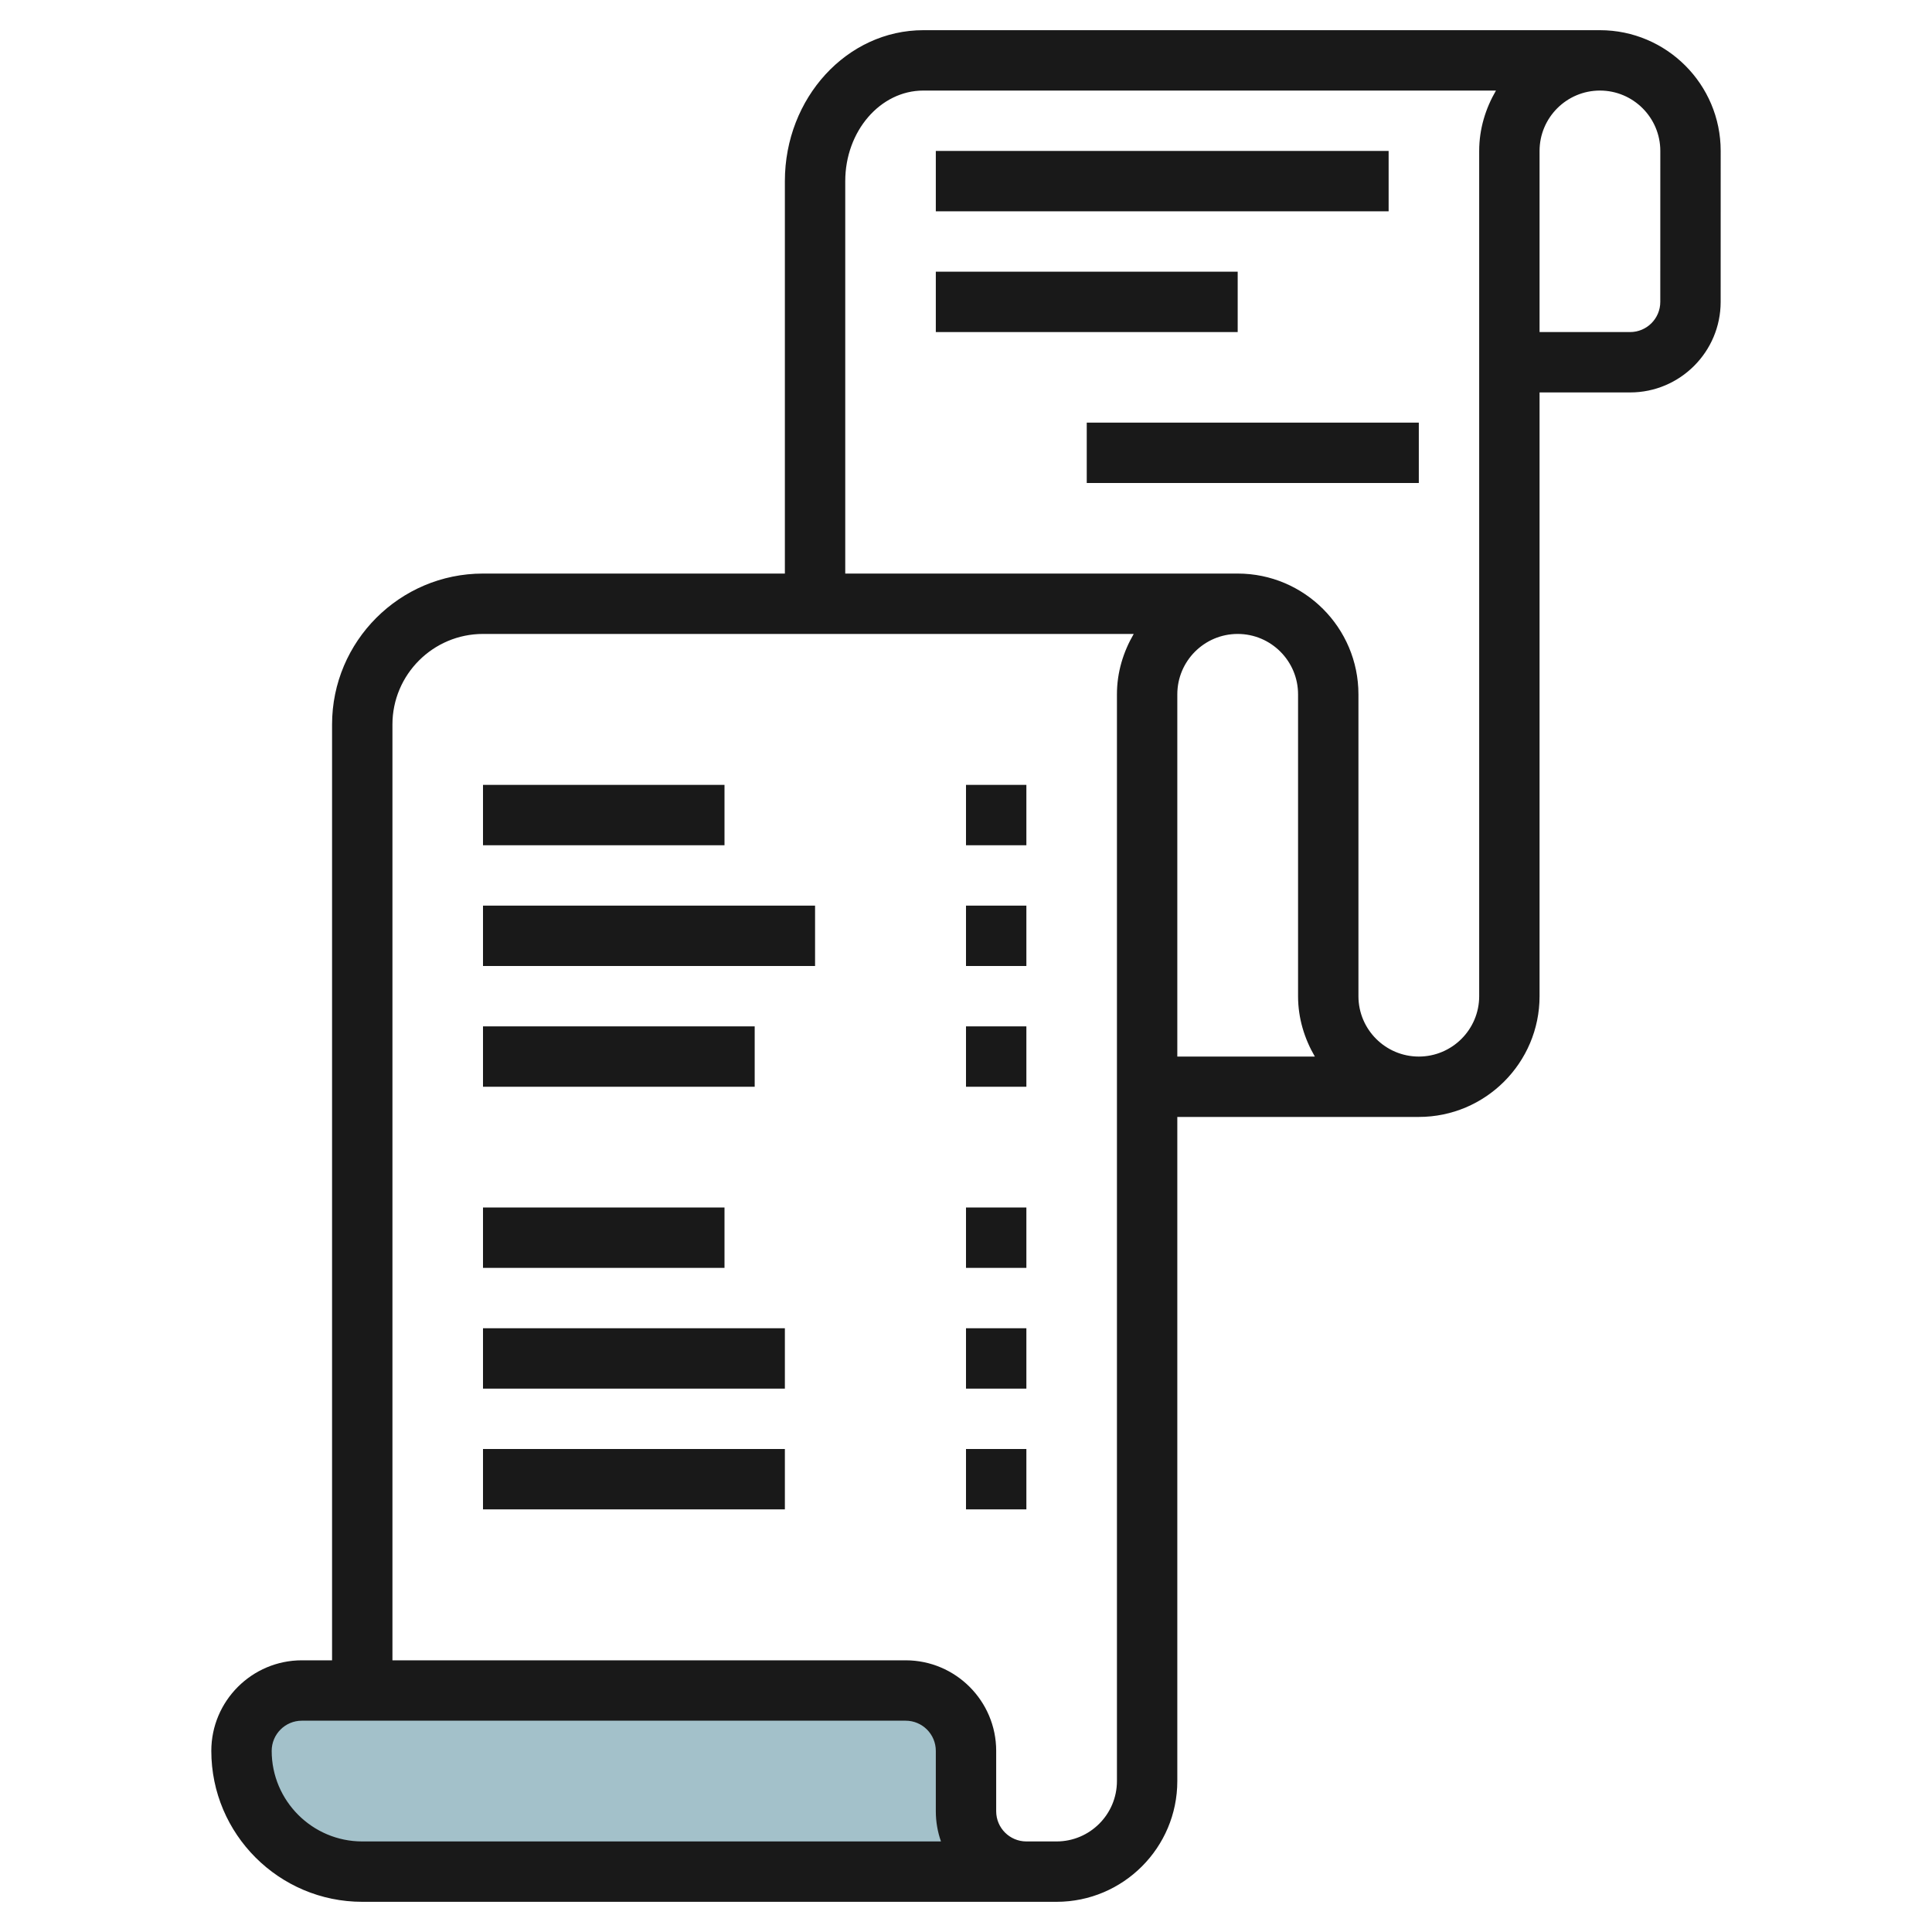 <svg id="Artboard_01" enable-background="new 0 0 64 64" height="512" viewBox="0 0 64 64" width="512" xmlns="http://www.w3.org/2000/svg"><g><path d="m34 62c-1.105 0-2-.895-2-2v-2c0-1.105-.895-2-2-2h-20c-1.105 0-2 .895-2 2 0 2.209 1.791 4 4 4h23z" fill="#a3c1ca"/></g><g fill="#191919"><path d="m53 1h-22.413c-2.529 0-4.587 2.243-4.587 5v13h-10c-2.757 0-5 2.243-5 5v31h-1c-1.654 0-3 1.346-3 3 0 2.757 2.243 5 5 5h23c2.206 0 4-1.794 4-4v-22h8c2.206 0 4-1.794 4-4v-20h2.999c1.654 0 3-1.346 3-3l.001-5c0-2.206-1.794-4-4-4zm-41 60c-1.654 0-3-1.346-3-3 0-.552.448-1 1-1h20c.552 0 1 .448 1 1v2c0 .351.061.688.171 1zm25-2c0 1.103-.897 2-2 2h-1c-.552 0-1-.448-1-1v-2c0-1.654-1.346-3-3-3h-17v-31c0-1.654 1.346-3 3-3h21.556c-.344.591-.556 1.268-.556 2zm2-36c0-1.103.897-2 2-2s2 .897 2 2v10c0 .732.212 1.409.556 2h-4.556zm10 10c0 1.103-.897 2-2 2s-2-.897-2-2v-10c0-2.206-1.794-4-4-4h-13v-13c0-1.654 1.16-3 2.587-3h18.969c-.344.591-.556 1.268-.556 2zm5.999-23c0 .552-.448 1-1 1h-2.999v-6c0-1.103.897-2 2-2s2 .897 2 2z"/><path d="m16 26h8v2h-8z"/><path d="m16 30h11v2h-11z"/><path d="m32 30h2v2h-2z"/><path d="m31 5h15v2h-15z"/><path d="m31 9h10v2h-10z"/><path d="m36 14h11v2h-11z"/><path d="m32 26h2v2h-2z"/><path d="m32 34h2v2h-2z"/><path d="m16 34h9v2h-9z"/><path d="m16 40h8v2h-8z"/><path d="m32 40h2v2h-2z"/><path d="m16 44h10v2h-10z"/><path d="m16 48h10v2h-10z"/><path d="m32 44h2v2h-2z"/><path d="m32 48h2v2h-2z"/></g></svg>
